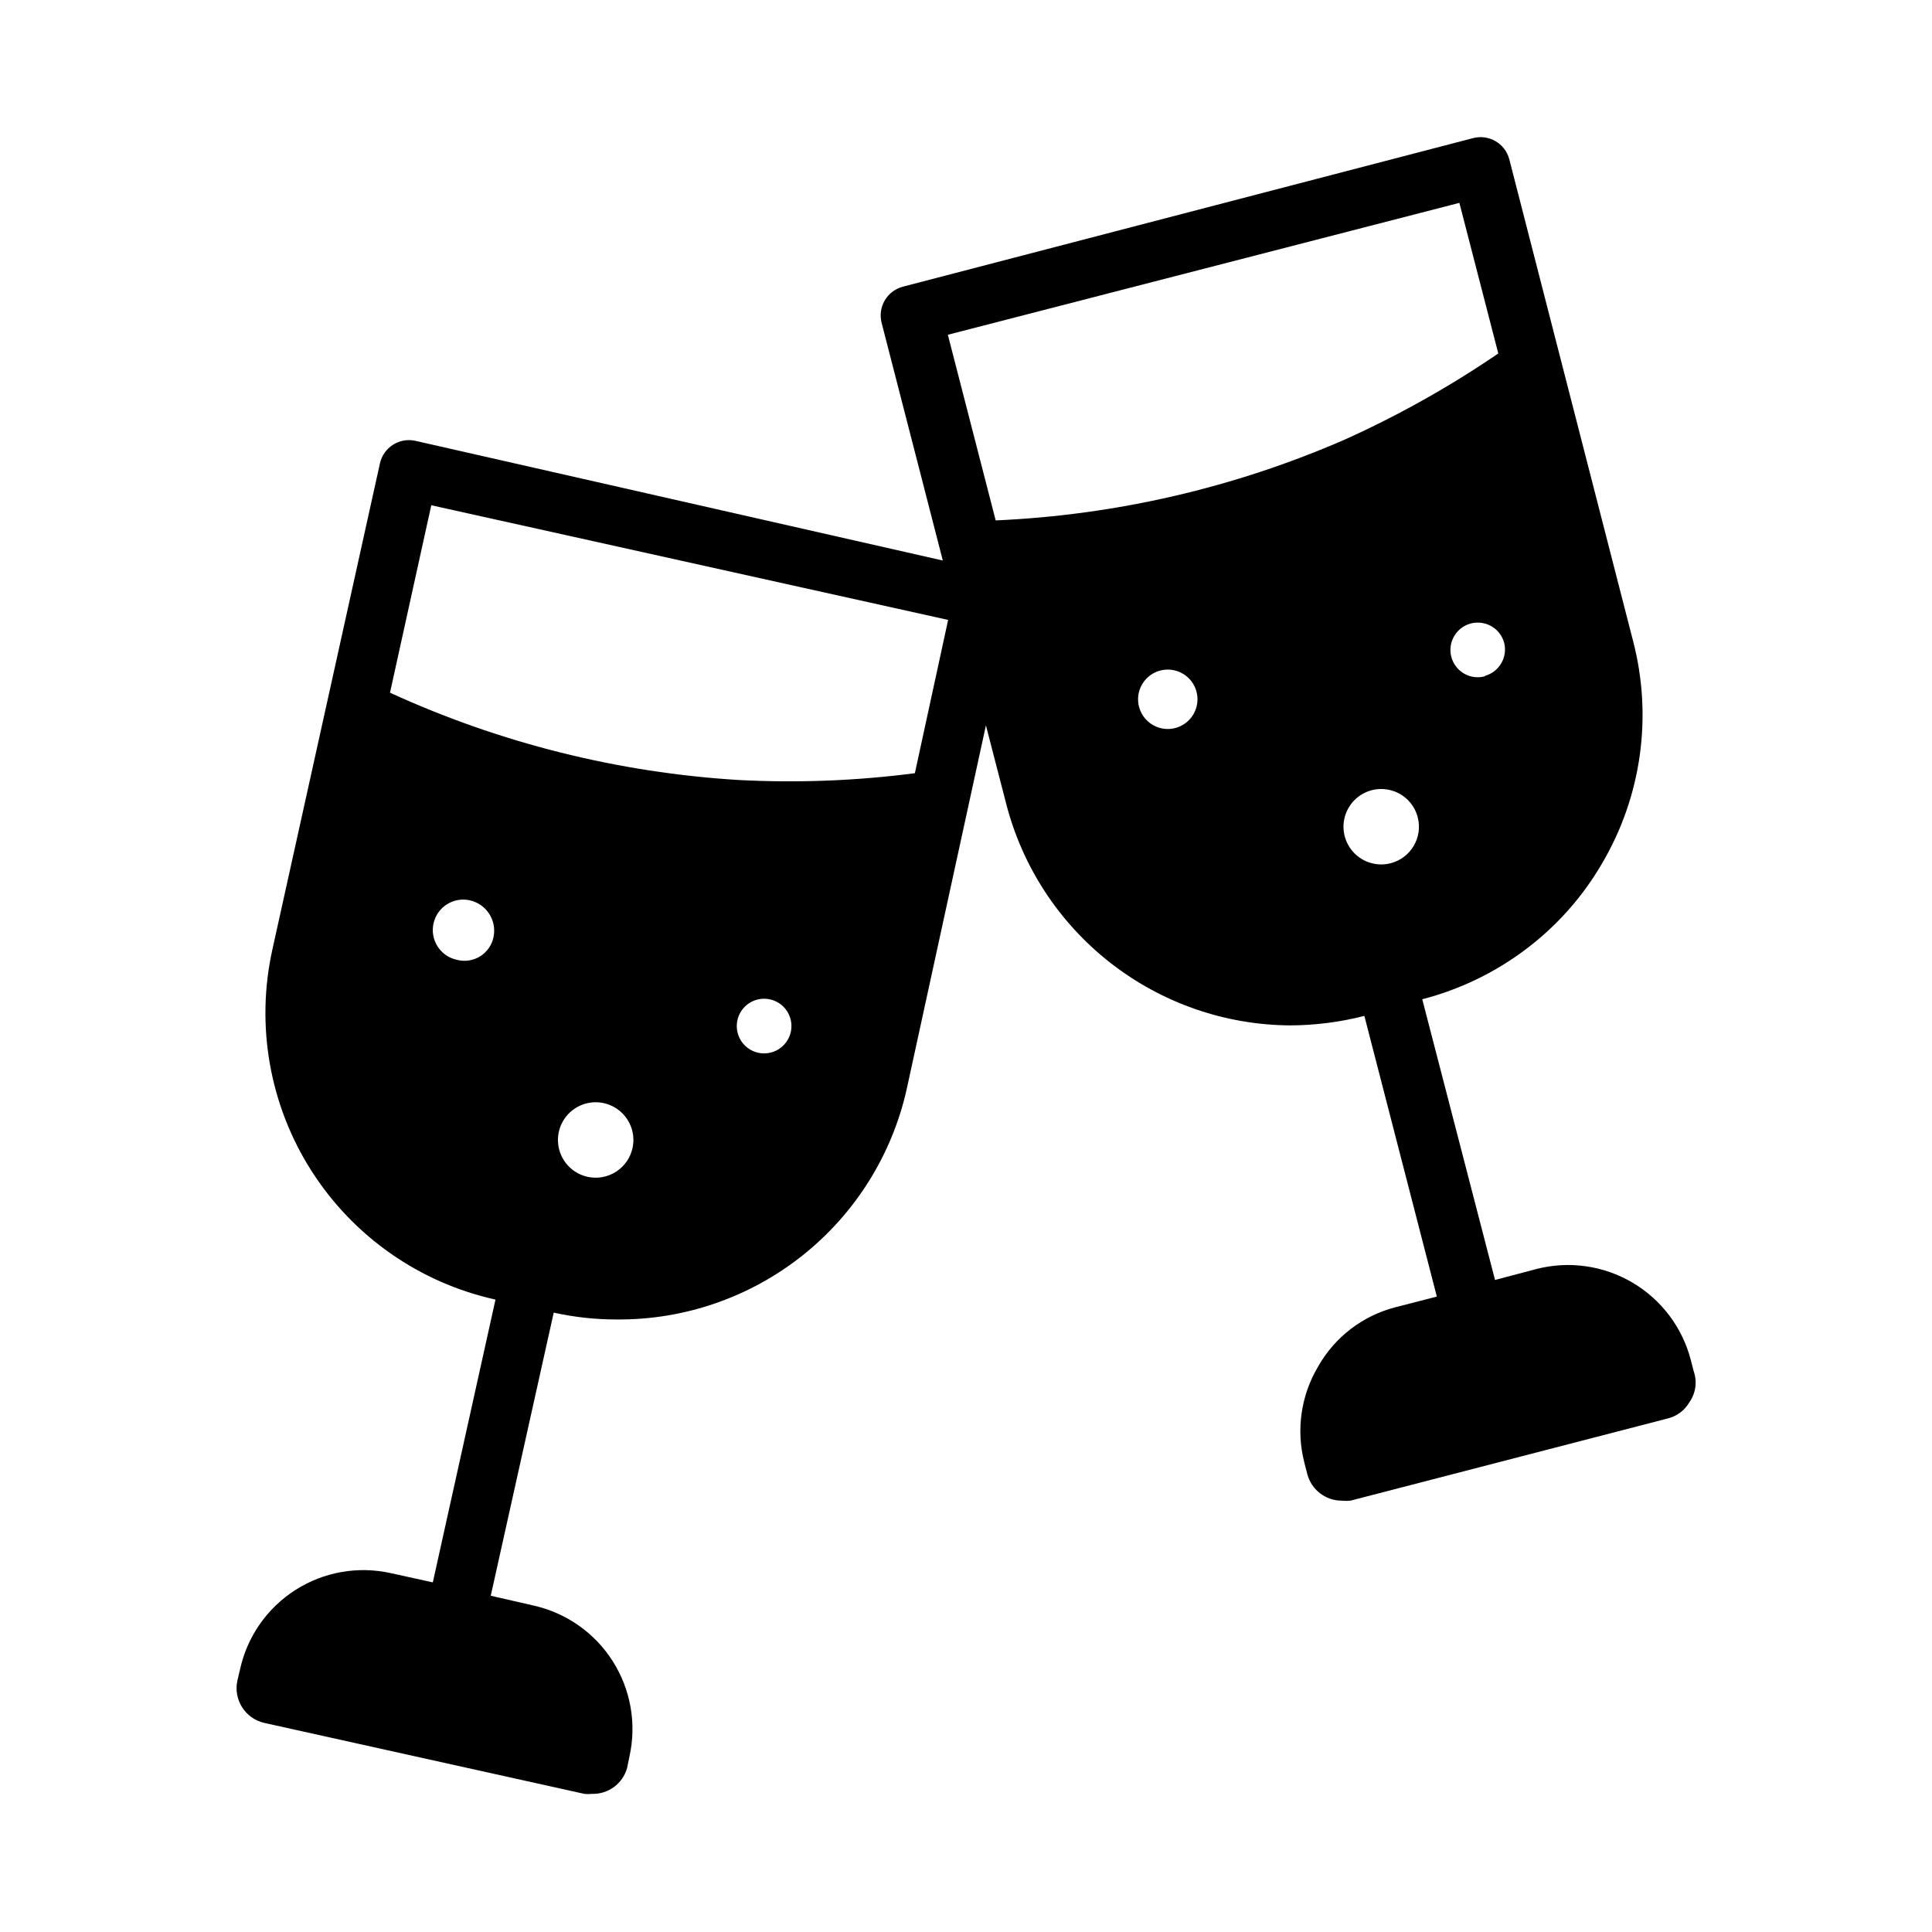<?xml version="1.0" encoding="UTF-8"?>
<!-- Uploaded to: ICON Repo, www.svgrepo.com, Generator: ICON Repo Mixer Tools -->
<svg fill="#000000" width="800px" height="800px" version="1.1" viewBox="144 144 512 512" xmlns="http://www.w3.org/2000/svg">
 <path d="m592.86 507.45-0.789-3.07c-2.238-8.602-7.797-15.965-15.453-20.48-7.656-4.512-16.789-5.812-25.402-3.609l-11.02 2.914-19.285-74.391c9.879-2.551 19.16-7.019 27.316-13.148 8.188-6.133 15.066-13.84 20.23-22.672 10.539-17.781 13.543-39.035 8.344-59.039l-32.828-127.76c-1.113-4.191-5.41-6.691-9.602-5.59l-151.06 39.359h-0.004c-2.027 0.52-3.762 1.824-4.828 3.625-1.062 1.805-1.363 3.953-0.84 5.981l16.215 62.977-139.8-31.727c-4.238-0.926-8.426 1.75-9.367 5.984l-28.496 128.79c-4.477 20.148-0.766 41.25 10.324 58.656 11.09 17.41 28.641 29.695 48.793 34.156l-16.609 74.941-11.098-2.441c-8.688-1.945-17.793-0.344-25.297 4.441-7.504 4.789-12.793 12.367-14.695 21.062l-0.707 2.992c-1.078 5.035 2.07 10.008 7.086 11.18l84.859 18.812c0.68 0.078 1.367 0.078 2.047 0 4.301 0.125 8.133-2.703 9.289-6.848l0.629-3.07c1.926-8.672 0.328-17.758-4.441-25.254-4.766-7.5-12.312-12.797-20.984-14.734l-11.336-2.598 16.688-75.02v-0.004c5.531 1.223 11.184 1.828 16.848 1.812 17.812 0.113 35.129-5.871 49.074-16.953 13.945-11.082 23.684-26.598 27.598-43.977l21.02-96.512 5.352 20.703c4.293 16.734 14.004 31.578 27.617 42.215 13.613 10.641 30.363 16.473 47.641 16.59 6.637-0.023 13.25-0.867 19.68-2.519l19.207 74.391-11.02 2.832v0.004c-8.68 2.246-16.07 7.93-20.469 15.742-4.539 7.656-5.844 16.809-3.621 25.426l0.789 3.07c1.098 4.106 4.801 6.973 9.051 7.008 0.785 0.078 1.578 0.078 2.363 0l84.152-21.805c2.383-0.598 4.426-2.129 5.668-4.254 1.688-2.379 2.129-5.426 1.18-8.184zm-80.293-134.69c-3.922 1.023-8.07-0.418-10.512-3.652-2.441-3.231-2.688-7.617-0.625-11.105 2.059-3.488 6.019-5.387 10.031-4.809 4.008 0.574 7.273 3.516 8.266 7.441 1.348 5.324-1.852 10.734-7.16 12.125zm-57.469-35.738c-3.051 0.645-6.199-0.578-8.02-3.113-1.82-2.535-1.973-5.906-0.383-8.594 1.586-2.688 4.609-4.184 7.711-3.812 3.098 0.371 5.688 2.535 6.598 5.519 0.645 2.113 0.371 4.398-0.754 6.301-1.121 1.898-2.992 3.242-5.152 3.699zm82.34-13.777h0.004c-2.836 0.734-5.84-0.309-7.602-2.648-1.766-2.34-1.945-5.516-0.457-8.039 1.488-2.523 4.352-3.902 7.25-3.492 2.902 0.406 5.273 2.527 6.004 5.363 0.91 3.769-1.312 7.586-5.039 8.66zm-237.65 132.64c-3.941-0.836-6.996-3.953-7.75-7.914-0.754-3.957 0.941-7.977 4.301-10.203 3.359-2.223 7.727-2.215 11.074 0.023 3.352 2.238 5.027 6.266 4.262 10.223-0.512 2.629-2.059 4.945-4.297 6.426-2.234 1.48-4.969 2-7.59 1.445zm45.105-32.906c-2.859-0.648-5.047-2.957-5.535-5.848-0.492-2.891 0.805-5.793 3.289-7.352 2.484-1.555 5.66-1.461 8.051 0.238 2.387 1.699 3.516 4.672 2.856 7.531-0.898 3.883-4.769 6.312-8.66 5.43zm-70.062-30.859c-0.383 2.184-1.672 4.102-3.543 5.285-1.875 1.184-4.16 1.523-6.297 0.934-4.348-0.977-7.078-5.293-6.102-9.641 0.98-4.348 5.297-7.078 9.645-6.102 4.309 0.98 7.082 5.176 6.297 9.523zm111.62-43.219v0.004c-15.445 2.012-31.043 2.617-46.602 1.809-31.996-1.941-63.355-9.789-92.496-23.145l10.941-49.672 136.97 30.387zm21.414-66.988-12.676-49.199 135.56-34.953 10.312 39.91c-12.871 8.789-26.492 16.43-40.699 22.832-29.258 12.746-60.613 20.004-92.496 21.41z"/>
</svg>